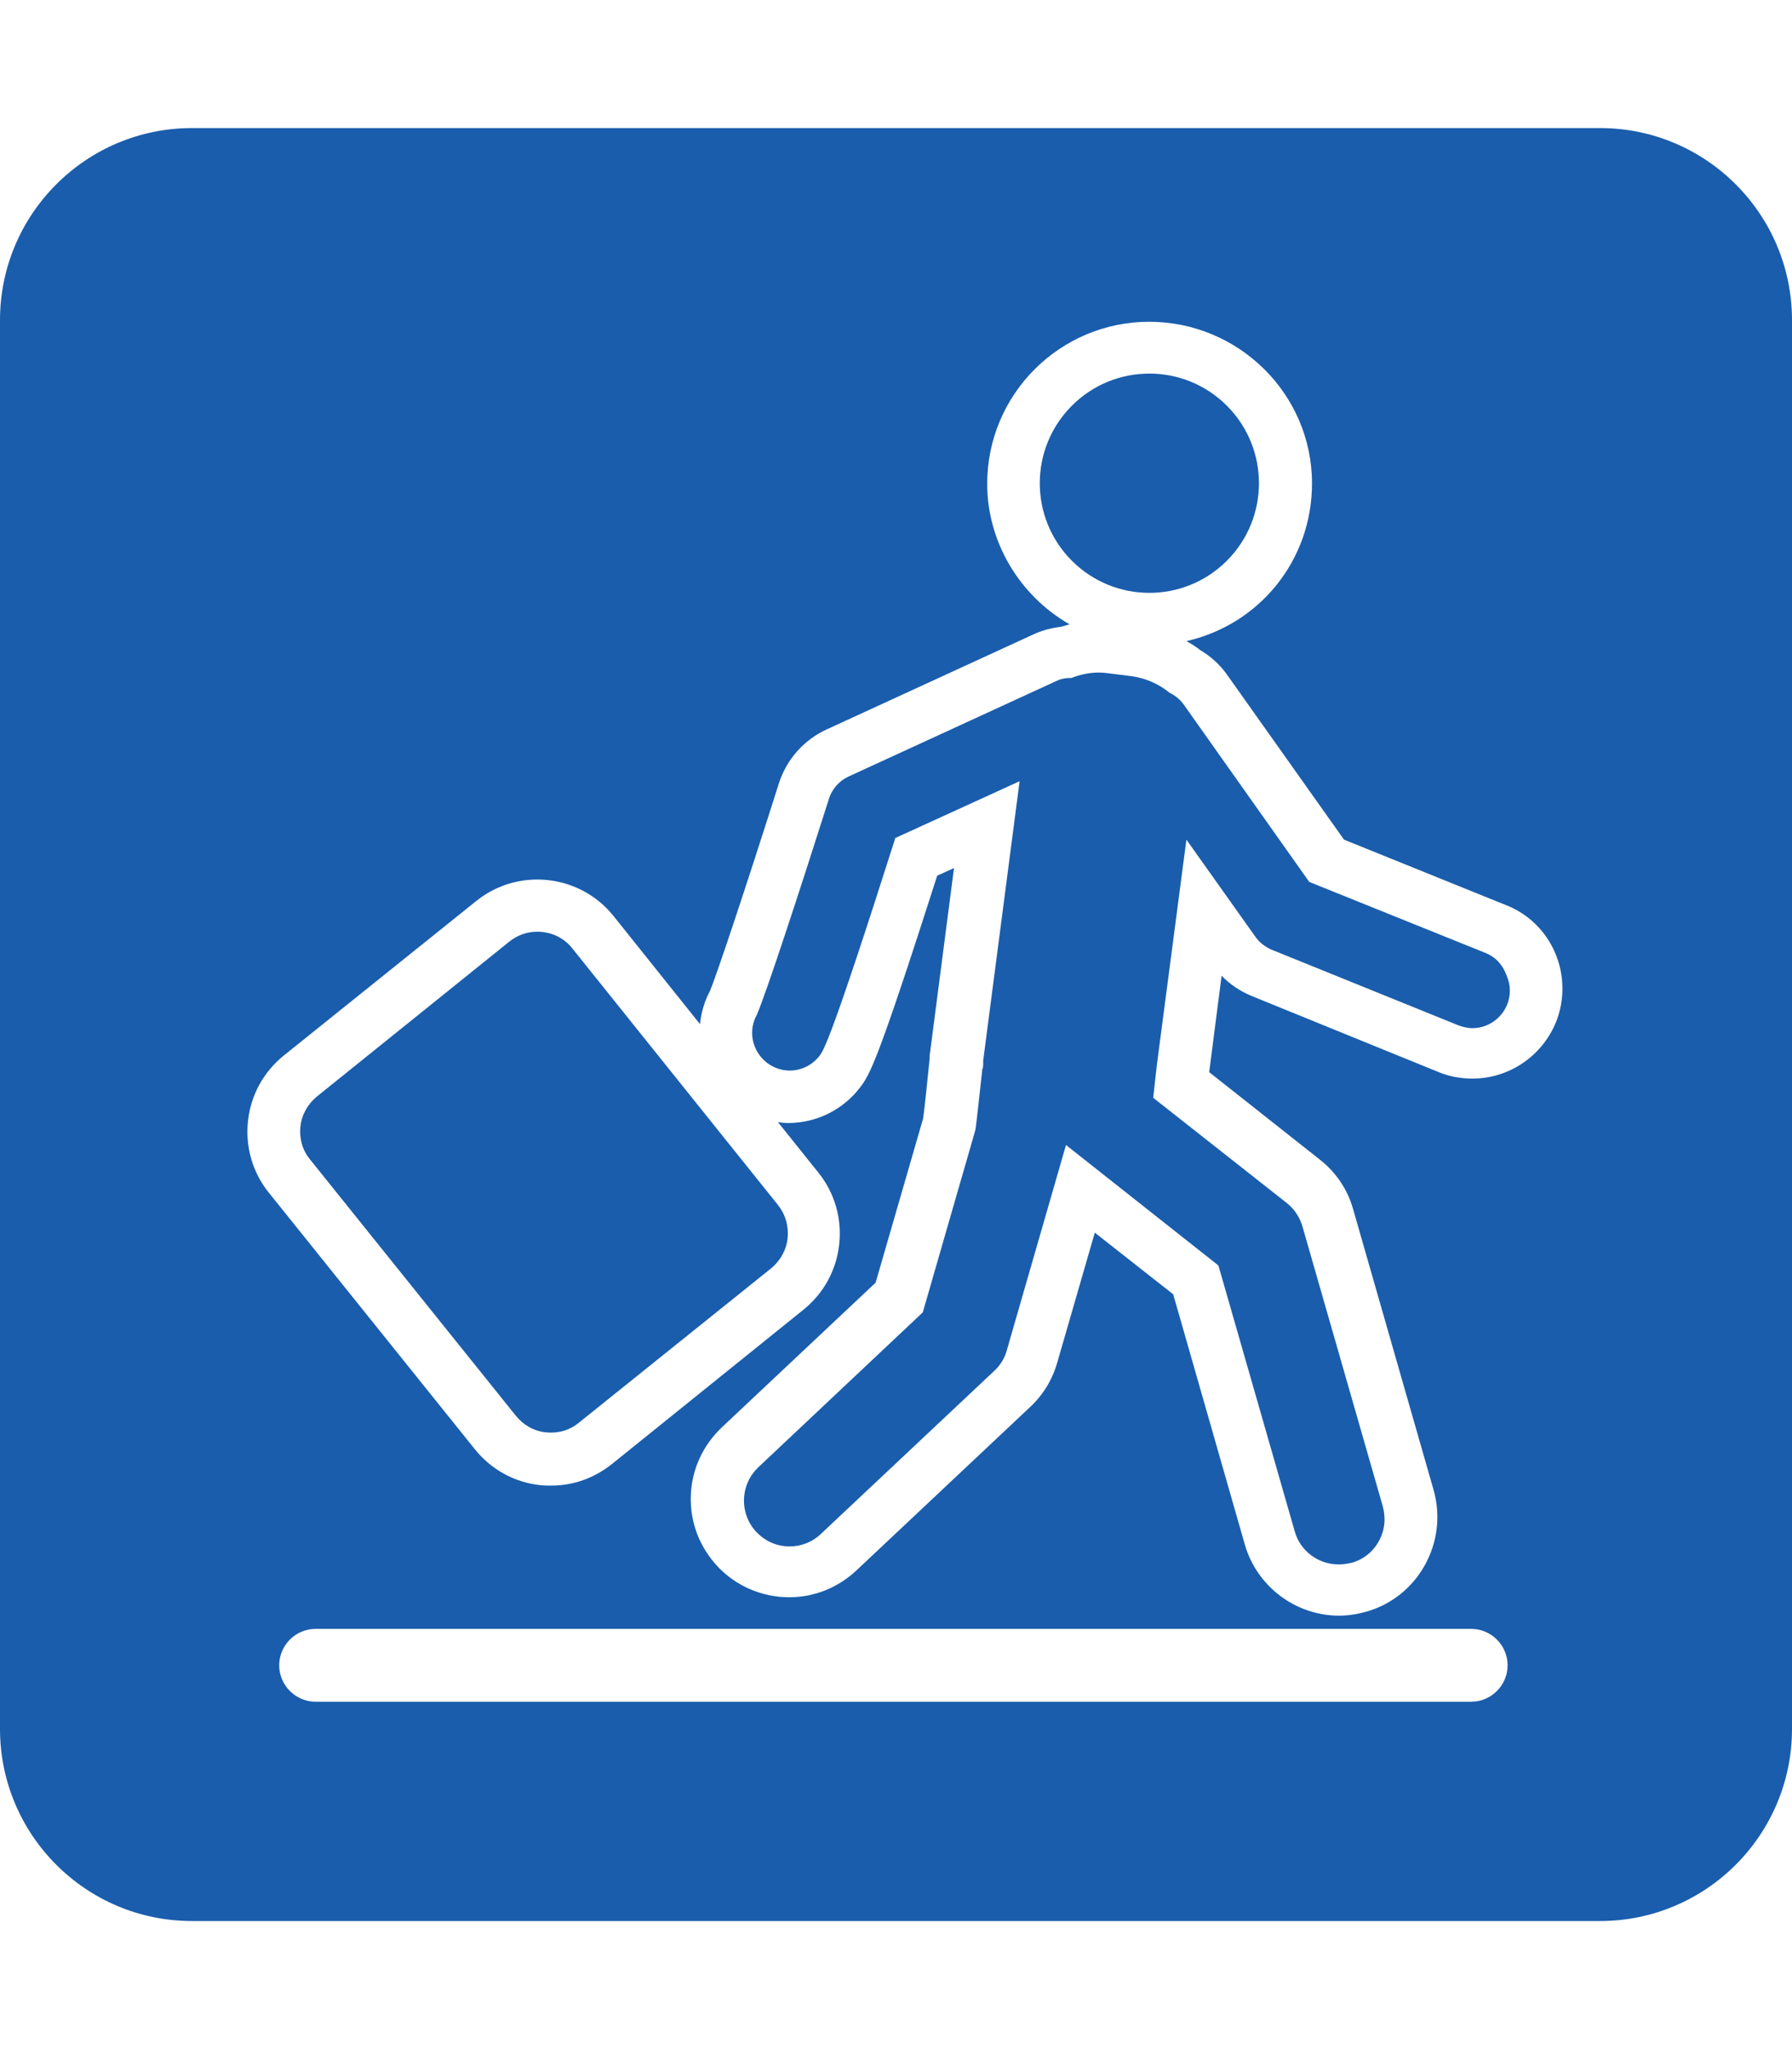 <?xml version="1.0" encoding="utf-8"?>
<!-- Generator: Adobe Illustrator 27.6.1, SVG Export Plug-In . SVG Version: 6.00 Build 0)  -->
<svg version="1.1" id="Layer_1" xmlns="http://www.w3.org/2000/svg" xmlns:xlink="http://www.w3.org/1999/xlink" x="0px" y="0px"
	 viewBox="0 0 448 512" style="enable-background:new 0 0 448 512;" xml:space="preserve">
<style type="text/css">
	.st0{fill:#1A5DAC;}
</style>
<g>
	<path class="st0" d="M143.1,237L143.1,237c-2.1-2.7-5.3-4.2-8.8-4.2c-2.6,0-5,0.9-7,2.5L79.2,274c-2.3,1.9-3.8,4.6-4.1,7.5
		c-0.3,3,0.5,5.9,2.4,8.2l51.5,64.1c1.9,2.3,4.5,3.8,7.5,4.1c3,0.3,5.9-0.5,8.2-2.4l48.1-38.6c2.3-1.9,3.8-4.6,4.1-7.5
		c0.3-3-0.5-5.9-2.4-8.3L143.1,237z"/>
	
		<ellipse transform="matrix(0.707 -0.707 0.707 0.707 -1.186 238.598)" class="st0" cx="287.4" cy="120.7" rx="27.4" ry="27.4"/>
	<path class="st0" d="M400,32H48C21.5,32,0,53.5,0,80v352c0,26.5,21.5,48,48,48h352c26.5,0,48-21.5,48-48V80
		C448,53.5,426.5,32,400,32z M367.8,425.2H78.9c-5,0-9.1-4.1-9.1-9.1c0-5,4.1-9.1,9.1-9.1h288.9c5,0,9.1,4.1,9.1,9.1
		C376.9,421.1,372.8,425.2,367.8,425.2z M389,255.4L389,255.4c-3.5,8.5-11.7,14.1-20.9,14.1c-2.9,0-5.7-0.5-8.4-1.6L313,248.9
		c-2.9-1.2-5.5-2.9-7.6-5.1l-3.1,24.1l27.6,21.8c4.1,3.2,7,7.5,8.4,12.5l20.1,70.1c3.7,13-3.8,26.7-16.8,30.4c-2.2,0.6-4.5,1-6.8,1
		c-10.9,0-20.6-7.3-23.6-17.8l-17.9-62.5L273.7,308l-9.4,32.5c-1.2,4.2-3.5,8-6.7,11l-43.5,40.9c-4.6,4.3-10.5,6.7-16.8,6.7
		c-6.8,0-13.3-2.8-17.9-7.7c-4.5-4.8-6.9-11-6.7-17.6c0.2-6.6,3-12.6,7.7-17.1l38.5-36.2l11.9-41.1c0.4-2.9,1.4-12.8,1.6-14.8l0-0.4
		c0-0.3,0-0.7,0.1-1.1l6-46.2l-4.2,1.9c-15.2,47.5-16.9,49.7-19.2,52.8c-4.2,5.6-10.9,9-18,9c-0.9,0-1.8-0.1-2.6-0.2l10.1,12.6
		c4.1,5.1,5.9,11.5,5.2,17.9c-0.7,6.5-3.9,12.3-9,16.4L153,365.8c-4.4,3.5-9.6,5.4-15.2,5.4c-0.9,0-1.8,0-2.7-0.1
		c-6.5-0.7-12.3-3.9-16.4-9L67.2,298c-4.1-5.1-5.9-11.5-5.2-17.9c0.7-6.5,3.9-12.3,9-16.4l48.1-38.6c10.5-8.4,25.9-6.7,34.3,3.8
		l21.6,27c0.3-2.9,1.1-5.7,2.5-8.3c1.7-4.1,8.7-25,17.2-51.8c1.9-6,6.3-11,12.1-13.6l51.8-23.8c2-0.9,4.3-1.5,6.7-1.8
		c0.7-0.2,1.4-0.4,2.1-0.6c-12.6-7.2-20.6-20.7-20.6-35.1c0-22.4,18.2-40.5,40.5-40.5S328,98.4,328,120.8c0,19.1-13,35.2-31.4,39.4
		c1.3,0.7,2.4,1.4,3.4,2.2c2.7,1.6,5,3.7,6.7,6.1l29.3,41.3l40.6,16.4C388,230.7,393.6,243.8,389,255.4z"/>
	<path class="st0" d="M371.6,238.2l-44.2-17.8l-0.2-0.2L295.9,176c-0.8-1.1-1.8-2-3.3-2.8l-0.2-0.1c-2.7-2.2-5.9-3.6-9.2-4.1
		l-6.3-0.8c-2.9-0.4-5.9,0-8.8,1.1l-0.2,0.1h-0.2c-1.5,0-2.7,0.3-3.7,0.8L212.2,194c-2.4,1.1-4.2,3.1-5,5.7
		c-7.2,22.7-15.9,49.2-17.9,53.6l0,0.1c-2.4,4.1-1.3,9.3,2.5,12.2c1.6,1.2,3.6,1.9,5.6,1.9c3,0,5.7-1.4,7.5-3.7
		c1-1.4,2.8-3.7,18.8-54l0.1-0.4l31.1-14.2l-9.1,69.8c0,0.2,0,0.3,0,0.5c0,0.2,0,0.4,0,0.6l-0.1,0.9h-0.1c-0.8,7-1.6,15-1.8,15.5
		l-13.1,45.4l-0.2,0.2l-40.9,38.5c-2.2,2.1-3.5,4.9-3.6,8c-0.1,3,1,6,3.1,8.2c2.2,2.3,5.1,3.6,8.3,3.6c2.9,0,5.7-1.1,7.8-3.1
		l43.4-40.8c1.5-1.4,2.6-3.2,3.1-5.1l14.8-51.3l38.1,30.1l19.1,66.5c1.4,4.9,5.9,8.2,11,8.2c1.1,0,2.1-0.2,3.2-0.4
		c2.9-0.8,5.4-2.8,6.8-5.4c1.5-2.7,1.8-5.7,1-8.7l-20.1-70c-0.7-2.3-2-4.3-3.9-5.8l-33.4-26.3l0.9-8.1l7.4-56.4l17.2,24.2
		c1,1.5,2.5,2.6,4.1,3.3h0l46.7,18.9c1.1,0.4,2.3,0.7,3.5,0.7c3.8,0,7.2-2.3,8.7-5.9c0.9-2.3,0.9-4.8-0.1-7.1
		C375.7,241,373.9,239.2,371.6,238.2z"/>
</g>
</svg>
